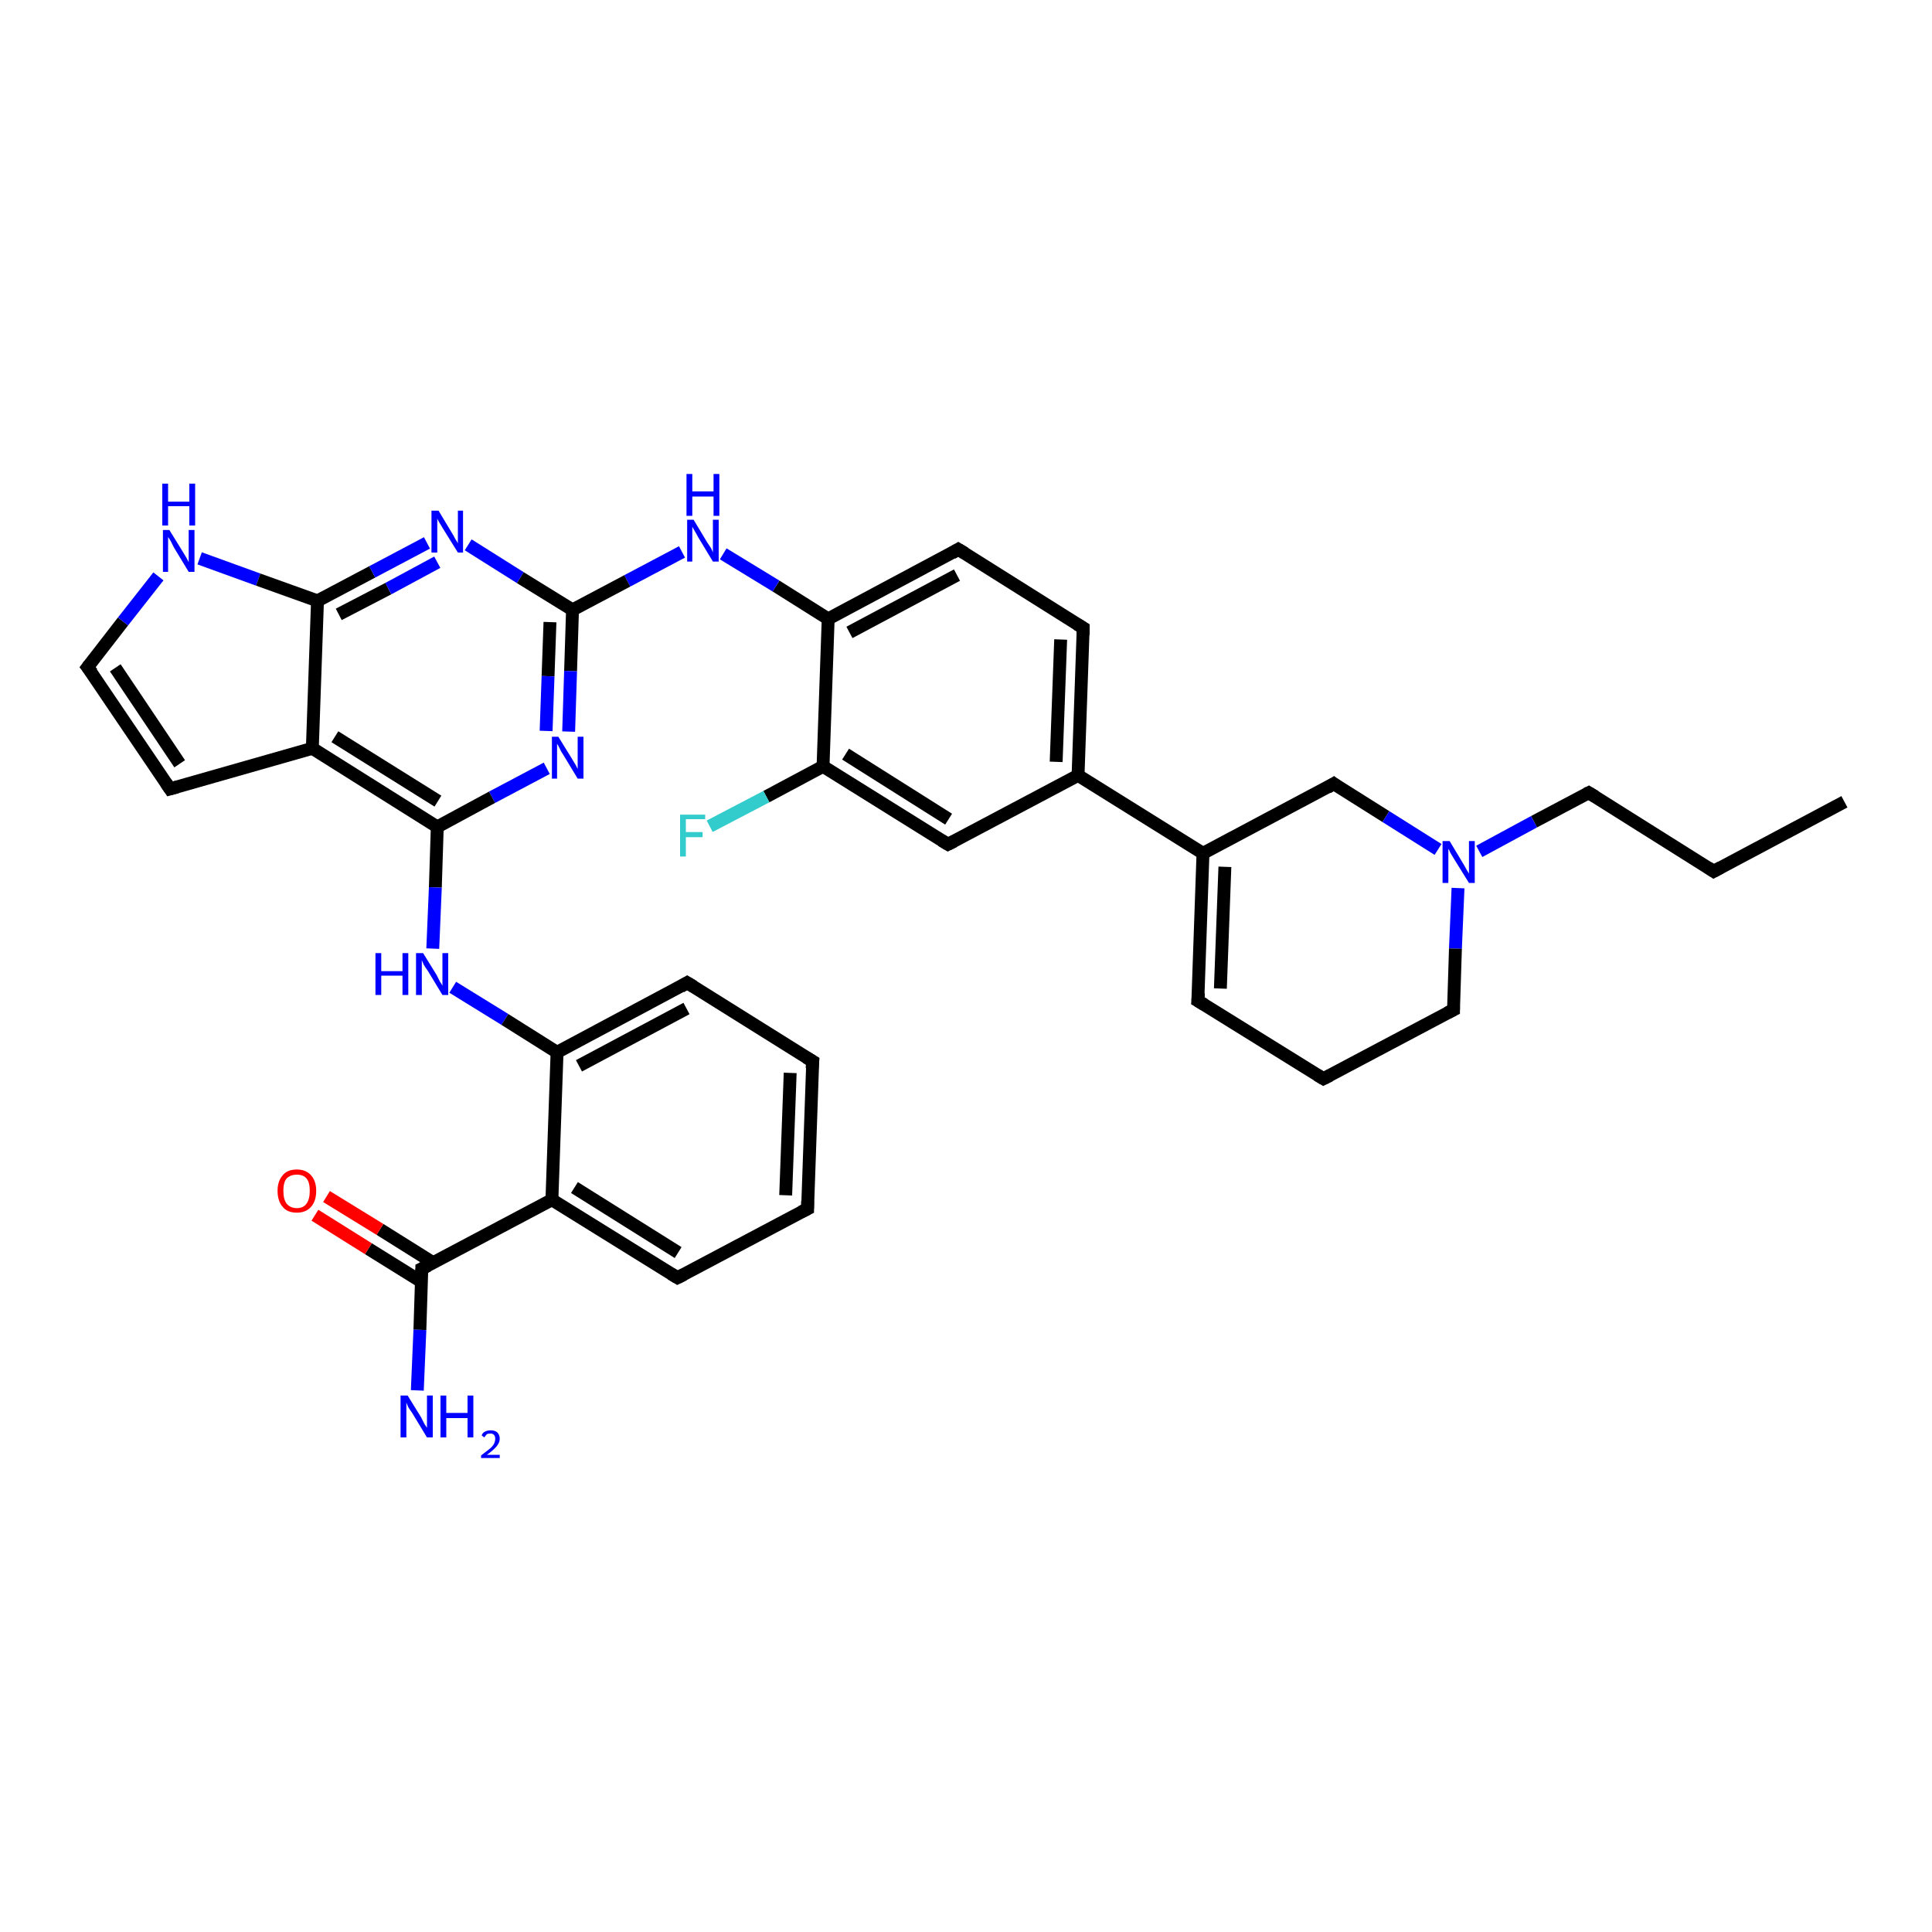 <?xml version='1.0' encoding='iso-8859-1'?>
<svg version='1.1' baseProfile='full'
              xmlns='http://www.w3.org/2000/svg'
                      xmlns:rdkit='http://www.rdkit.org/xml'
                      xmlns:xlink='http://www.w3.org/1999/xlink'
                  xml:space='preserve'
width='300px' height='300px' viewBox='0 0 300 300'>
<!-- END OF HEADER -->
<rect style='opacity:1.0;fill:#FFFFFF;stroke:none' width='300.0' height='300.0' x='0.0' y='0.0'> </rect>
<path class='bond-0 atom-0 atom-1' d='M 286.4,124.5 L 266.1,135.3' style='fill:none;fill-rule:evenodd;stroke:#000000;stroke-width:2.0px;stroke-linecap:butt;stroke-linejoin:miter;stroke-opacity:1' />
<path class='bond-1 atom-1 atom-2' d='M 266.1,135.3 L 246.7,123.1' style='fill:none;fill-rule:evenodd;stroke:#000000;stroke-width:2.0px;stroke-linecap:butt;stroke-linejoin:miter;stroke-opacity:1' />
<path class='bond-2 atom-2 atom-3' d='M 246.7,123.1 L 238.2,127.6' style='fill:none;fill-rule:evenodd;stroke:#000000;stroke-width:2.0px;stroke-linecap:butt;stroke-linejoin:miter;stroke-opacity:1' />
<path class='bond-2 atom-2 atom-3' d='M 238.2,127.6 L 229.7,132.2' style='fill:none;fill-rule:evenodd;stroke:#0000FF;stroke-width:2.0px;stroke-linecap:butt;stroke-linejoin:miter;stroke-opacity:1' />
<path class='bond-3 atom-3 atom-4' d='M 226.4,137.9 L 226.0,147.3' style='fill:none;fill-rule:evenodd;stroke:#0000FF;stroke-width:2.0px;stroke-linecap:butt;stroke-linejoin:miter;stroke-opacity:1' />
<path class='bond-3 atom-3 atom-4' d='M 226.0,147.3 L 225.7,156.8' style='fill:none;fill-rule:evenodd;stroke:#000000;stroke-width:2.0px;stroke-linecap:butt;stroke-linejoin:miter;stroke-opacity:1' />
<path class='bond-4 atom-4 atom-5' d='M 225.7,156.8 L 205.5,167.5' style='fill:none;fill-rule:evenodd;stroke:#000000;stroke-width:2.0px;stroke-linecap:butt;stroke-linejoin:miter;stroke-opacity:1' />
<path class='bond-5 atom-5 atom-6' d='M 205.5,167.5 L 186.0,155.4' style='fill:none;fill-rule:evenodd;stroke:#000000;stroke-width:2.0px;stroke-linecap:butt;stroke-linejoin:miter;stroke-opacity:1' />
<path class='bond-6 atom-6 atom-7' d='M 186.0,155.4 L 186.8,132.5' style='fill:none;fill-rule:evenodd;stroke:#000000;stroke-width:2.0px;stroke-linecap:butt;stroke-linejoin:miter;stroke-opacity:1' />
<path class='bond-6 atom-6 atom-7' d='M 189.5,153.5 L 190.2,134.6' style='fill:none;fill-rule:evenodd;stroke:#000000;stroke-width:2.0px;stroke-linecap:butt;stroke-linejoin:miter;stroke-opacity:1' />
<path class='bond-7 atom-7 atom-8' d='M 186.8,132.5 L 207.1,121.7' style='fill:none;fill-rule:evenodd;stroke:#000000;stroke-width:2.0px;stroke-linecap:butt;stroke-linejoin:miter;stroke-opacity:1' />
<path class='bond-8 atom-7 atom-9' d='M 186.8,132.5 L 167.4,120.4' style='fill:none;fill-rule:evenodd;stroke:#000000;stroke-width:2.0px;stroke-linecap:butt;stroke-linejoin:miter;stroke-opacity:1' />
<path class='bond-9 atom-9 atom-10' d='M 167.4,120.4 L 168.2,97.5' style='fill:none;fill-rule:evenodd;stroke:#000000;stroke-width:2.0px;stroke-linecap:butt;stroke-linejoin:miter;stroke-opacity:1' />
<path class='bond-9 atom-9 atom-10' d='M 164.0,118.3 L 164.7,99.3' style='fill:none;fill-rule:evenodd;stroke:#000000;stroke-width:2.0px;stroke-linecap:butt;stroke-linejoin:miter;stroke-opacity:1' />
<path class='bond-10 atom-10 atom-11' d='M 168.2,97.5 L 148.8,85.3' style='fill:none;fill-rule:evenodd;stroke:#000000;stroke-width:2.0px;stroke-linecap:butt;stroke-linejoin:miter;stroke-opacity:1' />
<path class='bond-11 atom-11 atom-12' d='M 148.8,85.3 L 128.6,96.1' style='fill:none;fill-rule:evenodd;stroke:#000000;stroke-width:2.0px;stroke-linecap:butt;stroke-linejoin:miter;stroke-opacity:1' />
<path class='bond-11 atom-11 atom-12' d='M 148.6,89.3 L 131.9,98.2' style='fill:none;fill-rule:evenodd;stroke:#000000;stroke-width:2.0px;stroke-linecap:butt;stroke-linejoin:miter;stroke-opacity:1' />
<path class='bond-12 atom-12 atom-13' d='M 128.6,96.1 L 120.5,91.0' style='fill:none;fill-rule:evenodd;stroke:#000000;stroke-width:2.0px;stroke-linecap:butt;stroke-linejoin:miter;stroke-opacity:1' />
<path class='bond-12 atom-12 atom-13' d='M 120.5,91.0 L 112.3,86.0' style='fill:none;fill-rule:evenodd;stroke:#0000FF;stroke-width:2.0px;stroke-linecap:butt;stroke-linejoin:miter;stroke-opacity:1' />
<path class='bond-13 atom-13 atom-14' d='M 105.9,85.7 L 97.4,90.2' style='fill:none;fill-rule:evenodd;stroke:#0000FF;stroke-width:2.0px;stroke-linecap:butt;stroke-linejoin:miter;stroke-opacity:1' />
<path class='bond-13 atom-13 atom-14' d='M 97.4,90.2 L 88.9,94.7' style='fill:none;fill-rule:evenodd;stroke:#000000;stroke-width:2.0px;stroke-linecap:butt;stroke-linejoin:miter;stroke-opacity:1' />
<path class='bond-14 atom-14 atom-15' d='M 88.9,94.7 L 88.6,104.2' style='fill:none;fill-rule:evenodd;stroke:#000000;stroke-width:2.0px;stroke-linecap:butt;stroke-linejoin:miter;stroke-opacity:1' />
<path class='bond-14 atom-14 atom-15' d='M 88.6,104.2 L 88.3,113.6' style='fill:none;fill-rule:evenodd;stroke:#0000FF;stroke-width:2.0px;stroke-linecap:butt;stroke-linejoin:miter;stroke-opacity:1' />
<path class='bond-14 atom-14 atom-15' d='M 85.4,96.6 L 85.1,105.0' style='fill:none;fill-rule:evenodd;stroke:#000000;stroke-width:2.0px;stroke-linecap:butt;stroke-linejoin:miter;stroke-opacity:1' />
<path class='bond-14 atom-14 atom-15' d='M 85.1,105.0 L 84.8,113.5' style='fill:none;fill-rule:evenodd;stroke:#0000FF;stroke-width:2.0px;stroke-linecap:butt;stroke-linejoin:miter;stroke-opacity:1' />
<path class='bond-15 atom-15 atom-16' d='M 84.9,119.3 L 76.4,123.8' style='fill:none;fill-rule:evenodd;stroke:#0000FF;stroke-width:2.0px;stroke-linecap:butt;stroke-linejoin:miter;stroke-opacity:1' />
<path class='bond-15 atom-15 atom-16' d='M 76.4,123.8 L 67.9,128.4' style='fill:none;fill-rule:evenodd;stroke:#000000;stroke-width:2.0px;stroke-linecap:butt;stroke-linejoin:miter;stroke-opacity:1' />
<path class='bond-16 atom-16 atom-17' d='M 67.9,128.4 L 67.6,137.8' style='fill:none;fill-rule:evenodd;stroke:#000000;stroke-width:2.0px;stroke-linecap:butt;stroke-linejoin:miter;stroke-opacity:1' />
<path class='bond-16 atom-16 atom-17' d='M 67.6,137.8 L 67.2,147.3' style='fill:none;fill-rule:evenodd;stroke:#0000FF;stroke-width:2.0px;stroke-linecap:butt;stroke-linejoin:miter;stroke-opacity:1' />
<path class='bond-17 atom-17 atom-18' d='M 70.3,153.3 L 78.4,158.3' style='fill:none;fill-rule:evenodd;stroke:#0000FF;stroke-width:2.0px;stroke-linecap:butt;stroke-linejoin:miter;stroke-opacity:1' />
<path class='bond-17 atom-17 atom-18' d='M 78.4,158.3 L 86.5,163.4' style='fill:none;fill-rule:evenodd;stroke:#000000;stroke-width:2.0px;stroke-linecap:butt;stroke-linejoin:miter;stroke-opacity:1' />
<path class='bond-18 atom-18 atom-19' d='M 86.5,163.4 L 106.7,152.6' style='fill:none;fill-rule:evenodd;stroke:#000000;stroke-width:2.0px;stroke-linecap:butt;stroke-linejoin:miter;stroke-opacity:1' />
<path class='bond-18 atom-18 atom-19' d='M 89.9,165.5 L 106.6,156.6' style='fill:none;fill-rule:evenodd;stroke:#000000;stroke-width:2.0px;stroke-linecap:butt;stroke-linejoin:miter;stroke-opacity:1' />
<path class='bond-19 atom-19 atom-20' d='M 106.7,152.6 L 126.2,164.8' style='fill:none;fill-rule:evenodd;stroke:#000000;stroke-width:2.0px;stroke-linecap:butt;stroke-linejoin:miter;stroke-opacity:1' />
<path class='bond-20 atom-20 atom-21' d='M 126.2,164.8 L 125.4,187.7' style='fill:none;fill-rule:evenodd;stroke:#000000;stroke-width:2.0px;stroke-linecap:butt;stroke-linejoin:miter;stroke-opacity:1' />
<path class='bond-20 atom-20 atom-21' d='M 122.7,166.6 L 122.0,185.6' style='fill:none;fill-rule:evenodd;stroke:#000000;stroke-width:2.0px;stroke-linecap:butt;stroke-linejoin:miter;stroke-opacity:1' />
<path class='bond-21 atom-21 atom-22' d='M 125.4,187.7 L 105.2,198.4' style='fill:none;fill-rule:evenodd;stroke:#000000;stroke-width:2.0px;stroke-linecap:butt;stroke-linejoin:miter;stroke-opacity:1' />
<path class='bond-22 atom-22 atom-23' d='M 105.2,198.4 L 85.7,186.3' style='fill:none;fill-rule:evenodd;stroke:#000000;stroke-width:2.0px;stroke-linecap:butt;stroke-linejoin:miter;stroke-opacity:1' />
<path class='bond-22 atom-22 atom-23' d='M 105.3,194.5 L 89.2,184.4' style='fill:none;fill-rule:evenodd;stroke:#000000;stroke-width:2.0px;stroke-linecap:butt;stroke-linejoin:miter;stroke-opacity:1' />
<path class='bond-23 atom-23 atom-24' d='M 85.7,186.3 L 65.5,197.0' style='fill:none;fill-rule:evenodd;stroke:#000000;stroke-width:2.0px;stroke-linecap:butt;stroke-linejoin:miter;stroke-opacity:1' />
<path class='bond-24 atom-24 atom-25' d='M 65.5,197.0 L 65.2,206.5' style='fill:none;fill-rule:evenodd;stroke:#000000;stroke-width:2.0px;stroke-linecap:butt;stroke-linejoin:miter;stroke-opacity:1' />
<path class='bond-24 atom-24 atom-25' d='M 65.2,206.5 L 64.8,215.9' style='fill:none;fill-rule:evenodd;stroke:#0000FF;stroke-width:2.0px;stroke-linecap:butt;stroke-linejoin:miter;stroke-opacity:1' />
<path class='bond-25 atom-24 atom-26' d='M 67.3,196.1 L 59.0,190.9' style='fill:none;fill-rule:evenodd;stroke:#000000;stroke-width:2.0px;stroke-linecap:butt;stroke-linejoin:miter;stroke-opacity:1' />
<path class='bond-25 atom-24 atom-26' d='M 59.0,190.9 L 50.7,185.8' style='fill:none;fill-rule:evenodd;stroke:#FF0000;stroke-width:2.0px;stroke-linecap:butt;stroke-linejoin:miter;stroke-opacity:1' />
<path class='bond-25 atom-24 atom-26' d='M 65.4,199.0 L 57.2,193.9' style='fill:none;fill-rule:evenodd;stroke:#000000;stroke-width:2.0px;stroke-linecap:butt;stroke-linejoin:miter;stroke-opacity:1' />
<path class='bond-25 atom-24 atom-26' d='M 57.2,193.9 L 48.9,188.7' style='fill:none;fill-rule:evenodd;stroke:#FF0000;stroke-width:2.0px;stroke-linecap:butt;stroke-linejoin:miter;stroke-opacity:1' />
<path class='bond-26 atom-16 atom-27' d='M 67.9,128.4 L 48.5,116.2' style='fill:none;fill-rule:evenodd;stroke:#000000;stroke-width:2.0px;stroke-linecap:butt;stroke-linejoin:miter;stroke-opacity:1' />
<path class='bond-26 atom-16 atom-27' d='M 68.0,124.4 L 52.0,114.4' style='fill:none;fill-rule:evenodd;stroke:#000000;stroke-width:2.0px;stroke-linecap:butt;stroke-linejoin:miter;stroke-opacity:1' />
<path class='bond-27 atom-27 atom-28' d='M 48.5,116.2 L 26.4,122.5' style='fill:none;fill-rule:evenodd;stroke:#000000;stroke-width:2.0px;stroke-linecap:butt;stroke-linejoin:miter;stroke-opacity:1' />
<path class='bond-28 atom-28 atom-29' d='M 26.4,122.5 L 13.6,103.6' style='fill:none;fill-rule:evenodd;stroke:#000000;stroke-width:2.0px;stroke-linecap:butt;stroke-linejoin:miter;stroke-opacity:1' />
<path class='bond-28 atom-28 atom-29' d='M 27.9,118.6 L 17.9,103.7' style='fill:none;fill-rule:evenodd;stroke:#000000;stroke-width:2.0px;stroke-linecap:butt;stroke-linejoin:miter;stroke-opacity:1' />
<path class='bond-29 atom-29 atom-30' d='M 13.6,103.6 L 19.1,96.5' style='fill:none;fill-rule:evenodd;stroke:#000000;stroke-width:2.0px;stroke-linecap:butt;stroke-linejoin:miter;stroke-opacity:1' />
<path class='bond-29 atom-29 atom-30' d='M 19.1,96.5 L 24.6,89.5' style='fill:none;fill-rule:evenodd;stroke:#0000FF;stroke-width:2.0px;stroke-linecap:butt;stroke-linejoin:miter;stroke-opacity:1' />
<path class='bond-30 atom-30 atom-31' d='M 31.0,86.7 L 40.1,90.0' style='fill:none;fill-rule:evenodd;stroke:#0000FF;stroke-width:2.0px;stroke-linecap:butt;stroke-linejoin:miter;stroke-opacity:1' />
<path class='bond-30 atom-30 atom-31' d='M 40.1,90.0 L 49.3,93.3' style='fill:none;fill-rule:evenodd;stroke:#000000;stroke-width:2.0px;stroke-linecap:butt;stroke-linejoin:miter;stroke-opacity:1' />
<path class='bond-31 atom-31 atom-32' d='M 49.3,93.3 L 57.8,88.8' style='fill:none;fill-rule:evenodd;stroke:#000000;stroke-width:2.0px;stroke-linecap:butt;stroke-linejoin:miter;stroke-opacity:1' />
<path class='bond-31 atom-31 atom-32' d='M 57.8,88.8 L 66.3,84.3' style='fill:none;fill-rule:evenodd;stroke:#0000FF;stroke-width:2.0px;stroke-linecap:butt;stroke-linejoin:miter;stroke-opacity:1' />
<path class='bond-31 atom-31 atom-32' d='M 52.6,95.4 L 60.3,91.4' style='fill:none;fill-rule:evenodd;stroke:#000000;stroke-width:2.0px;stroke-linecap:butt;stroke-linejoin:miter;stroke-opacity:1' />
<path class='bond-31 atom-31 atom-32' d='M 60.3,91.4 L 67.9,87.3' style='fill:none;fill-rule:evenodd;stroke:#0000FF;stroke-width:2.0px;stroke-linecap:butt;stroke-linejoin:miter;stroke-opacity:1' />
<path class='bond-32 atom-12 atom-33' d='M 128.6,96.1 L 127.8,119.0' style='fill:none;fill-rule:evenodd;stroke:#000000;stroke-width:2.0px;stroke-linecap:butt;stroke-linejoin:miter;stroke-opacity:1' />
<path class='bond-33 atom-33 atom-34' d='M 127.8,119.0 L 119.0,123.7' style='fill:none;fill-rule:evenodd;stroke:#000000;stroke-width:2.0px;stroke-linecap:butt;stroke-linejoin:miter;stroke-opacity:1' />
<path class='bond-33 atom-33 atom-34' d='M 119.0,123.7 L 110.2,128.3' style='fill:none;fill-rule:evenodd;stroke:#33CCCC;stroke-width:2.0px;stroke-linecap:butt;stroke-linejoin:miter;stroke-opacity:1' />
<path class='bond-34 atom-33 atom-35' d='M 127.8,119.0 L 147.2,131.1' style='fill:none;fill-rule:evenodd;stroke:#000000;stroke-width:2.0px;stroke-linecap:butt;stroke-linejoin:miter;stroke-opacity:1' />
<path class='bond-34 atom-33 atom-35' d='M 131.3,117.1 L 147.3,127.2' style='fill:none;fill-rule:evenodd;stroke:#000000;stroke-width:2.0px;stroke-linecap:butt;stroke-linejoin:miter;stroke-opacity:1' />
<path class='bond-35 atom-8 atom-3' d='M 207.1,121.7 L 215.2,126.8' style='fill:none;fill-rule:evenodd;stroke:#000000;stroke-width:2.0px;stroke-linecap:butt;stroke-linejoin:miter;stroke-opacity:1' />
<path class='bond-35 atom-8 atom-3' d='M 215.2,126.8 L 223.3,131.9' style='fill:none;fill-rule:evenodd;stroke:#0000FF;stroke-width:2.0px;stroke-linecap:butt;stroke-linejoin:miter;stroke-opacity:1' />
<path class='bond-36 atom-35 atom-9' d='M 147.2,131.1 L 167.4,120.4' style='fill:none;fill-rule:evenodd;stroke:#000000;stroke-width:2.0px;stroke-linecap:butt;stroke-linejoin:miter;stroke-opacity:1' />
<path class='bond-37 atom-32 atom-14' d='M 72.7,84.6 L 80.8,89.7' style='fill:none;fill-rule:evenodd;stroke:#0000FF;stroke-width:2.0px;stroke-linecap:butt;stroke-linejoin:miter;stroke-opacity:1' />
<path class='bond-37 atom-32 atom-14' d='M 80.8,89.7 L 88.9,94.7' style='fill:none;fill-rule:evenodd;stroke:#000000;stroke-width:2.0px;stroke-linecap:butt;stroke-linejoin:miter;stroke-opacity:1' />
<path class='bond-38 atom-23 atom-18' d='M 85.7,186.3 L 86.5,163.4' style='fill:none;fill-rule:evenodd;stroke:#000000;stroke-width:2.0px;stroke-linecap:butt;stroke-linejoin:miter;stroke-opacity:1' />
<path class='bond-39 atom-31 atom-27' d='M 49.3,93.3 L 48.5,116.2' style='fill:none;fill-rule:evenodd;stroke:#000000;stroke-width:2.0px;stroke-linecap:butt;stroke-linejoin:miter;stroke-opacity:1' />
<path d='M 267.2,134.7 L 266.1,135.3 L 265.2,134.7' style='fill:none;stroke:#000000;stroke-width:2.0px;stroke-linecap:butt;stroke-linejoin:miter;stroke-opacity:1;' />
<path d='M 247.7,123.7 L 246.7,123.1 L 246.3,123.3' style='fill:none;stroke:#000000;stroke-width:2.0px;stroke-linecap:butt;stroke-linejoin:miter;stroke-opacity:1;' />
<path d='M 225.7,156.3 L 225.7,156.8 L 224.7,157.3' style='fill:none;stroke:#000000;stroke-width:2.0px;stroke-linecap:butt;stroke-linejoin:miter;stroke-opacity:1;' />
<path d='M 206.5,167.0 L 205.5,167.5 L 204.5,166.9' style='fill:none;stroke:#000000;stroke-width:2.0px;stroke-linecap:butt;stroke-linejoin:miter;stroke-opacity:1;' />
<path d='M 187.0,156.0 L 186.0,155.4 L 186.1,154.2' style='fill:none;stroke:#000000;stroke-width:2.0px;stroke-linecap:butt;stroke-linejoin:miter;stroke-opacity:1;' />
<path d='M 206.1,122.3 L 207.1,121.7 L 207.5,122.0' style='fill:none;stroke:#000000;stroke-width:2.0px;stroke-linecap:butt;stroke-linejoin:miter;stroke-opacity:1;' />
<path d='M 168.2,98.6 L 168.2,97.5 L 167.2,96.9' style='fill:none;stroke:#000000;stroke-width:2.0px;stroke-linecap:butt;stroke-linejoin:miter;stroke-opacity:1;' />
<path d='M 149.8,85.9 L 148.8,85.3 L 147.8,85.9' style='fill:none;stroke:#000000;stroke-width:2.0px;stroke-linecap:butt;stroke-linejoin:miter;stroke-opacity:1;' />
<path d='M 105.7,153.2 L 106.7,152.6 L 107.7,153.2' style='fill:none;stroke:#000000;stroke-width:2.0px;stroke-linecap:butt;stroke-linejoin:miter;stroke-opacity:1;' />
<path d='M 125.2,164.2 L 126.2,164.8 L 126.1,165.9' style='fill:none;stroke:#000000;stroke-width:2.0px;stroke-linecap:butt;stroke-linejoin:miter;stroke-opacity:1;' />
<path d='M 125.4,186.5 L 125.4,187.7 L 124.4,188.2' style='fill:none;stroke:#000000;stroke-width:2.0px;stroke-linecap:butt;stroke-linejoin:miter;stroke-opacity:1;' />
<path d='M 106.2,197.9 L 105.2,198.4 L 104.2,197.8' style='fill:none;stroke:#000000;stroke-width:2.0px;stroke-linecap:butt;stroke-linejoin:miter;stroke-opacity:1;' />
<path d='M 66.5,196.5 L 65.5,197.0 L 65.5,197.5' style='fill:none;stroke:#000000;stroke-width:2.0px;stroke-linecap:butt;stroke-linejoin:miter;stroke-opacity:1;' />
<path d='M 27.5,122.2 L 26.4,122.5 L 25.8,121.6' style='fill:none;stroke:#000000;stroke-width:2.0px;stroke-linecap:butt;stroke-linejoin:miter;stroke-opacity:1;' />
<path d='M 14.3,104.5 L 13.6,103.6 L 13.9,103.2' style='fill:none;stroke:#000000;stroke-width:2.0px;stroke-linecap:butt;stroke-linejoin:miter;stroke-opacity:1;' />
<path d='M 146.2,130.5 L 147.2,131.1 L 148.2,130.6' style='fill:none;stroke:#000000;stroke-width:2.0px;stroke-linecap:butt;stroke-linejoin:miter;stroke-opacity:1;' />
<path class='atom-3' d='M 225.1 130.6
L 227.2 134.1
Q 227.4 134.4, 227.7 135.0
Q 228.1 135.6, 228.1 135.7
L 228.1 130.6
L 229.0 130.6
L 229.0 137.1
L 228.1 137.1
L 225.8 133.4
Q 225.5 132.9, 225.2 132.4
Q 225.0 131.9, 224.9 131.8
L 224.9 137.1
L 224.0 137.1
L 224.0 130.6
L 225.1 130.6
' fill='#0000FF'/>
<path class='atom-13' d='M 107.7 80.7
L 109.8 84.2
Q 110.0 84.5, 110.4 85.1
Q 110.7 85.7, 110.7 85.8
L 110.7 80.7
L 111.6 80.7
L 111.6 87.2
L 110.7 87.2
L 108.4 83.4
Q 108.2 83.0, 107.9 82.5
Q 107.6 82.0, 107.5 81.8
L 107.5 87.2
L 106.7 87.2
L 106.7 80.7
L 107.7 80.7
' fill='#0000FF'/>
<path class='atom-13' d='M 106.6 73.6
L 107.5 73.6
L 107.5 76.3
L 110.8 76.3
L 110.8 73.6
L 111.7 73.6
L 111.7 80.1
L 110.8 80.1
L 110.8 77.1
L 107.5 77.1
L 107.5 80.1
L 106.6 80.1
L 106.6 73.6
' fill='#0000FF'/>
<path class='atom-15' d='M 86.7 114.4
L 88.8 117.8
Q 89.0 118.1, 89.4 118.8
Q 89.7 119.4, 89.7 119.4
L 89.7 114.4
L 90.6 114.4
L 90.6 120.9
L 89.7 120.9
L 87.4 117.1
Q 87.1 116.7, 86.9 116.2
Q 86.6 115.6, 86.5 115.5
L 86.5 120.9
L 85.7 120.9
L 85.7 114.4
L 86.7 114.4
' fill='#0000FF'/>
<path class='atom-17' d='M 58.3 148.0
L 59.2 148.0
L 59.2 150.8
L 62.5 150.8
L 62.5 148.0
L 63.4 148.0
L 63.4 154.5
L 62.5 154.5
L 62.5 151.5
L 59.2 151.5
L 59.2 154.5
L 58.3 154.5
L 58.3 148.0
' fill='#0000FF'/>
<path class='atom-17' d='M 65.7 148.0
L 67.8 151.4
Q 68.0 151.8, 68.3 152.4
Q 68.7 153.0, 68.7 153.1
L 68.7 148.0
L 69.6 148.0
L 69.6 154.5
L 68.7 154.5
L 66.4 150.7
Q 66.1 150.3, 65.8 149.8
Q 65.6 149.3, 65.5 149.1
L 65.5 154.5
L 64.6 154.5
L 64.6 148.0
L 65.7 148.0
' fill='#0000FF'/>
<path class='atom-25' d='M 63.3 216.7
L 65.4 220.1
Q 65.6 220.5, 65.9 221.1
Q 66.3 221.7, 66.3 221.7
L 66.3 216.7
L 67.2 216.7
L 67.2 223.2
L 66.3 223.2
L 64.0 219.4
Q 63.7 219.0, 63.4 218.5
Q 63.2 218.0, 63.1 217.8
L 63.1 223.2
L 62.2 223.2
L 62.2 216.7
L 63.3 216.7
' fill='#0000FF'/>
<path class='atom-25' d='M 68.4 216.7
L 69.3 216.7
L 69.3 219.4
L 72.6 219.4
L 72.6 216.7
L 73.5 216.7
L 73.5 223.2
L 72.6 223.2
L 72.6 220.2
L 69.3 220.2
L 69.3 223.2
L 68.4 223.2
L 68.4 216.7
' fill='#0000FF'/>
<path class='atom-25' d='M 74.8 222.9
Q 74.9 222.5, 75.3 222.3
Q 75.7 222.1, 76.2 222.1
Q 76.8 222.1, 77.2 222.4
Q 77.6 222.8, 77.6 223.4
Q 77.6 224.0, 77.1 224.6
Q 76.6 225.2, 75.6 225.9
L 77.6 225.9
L 77.6 226.4
L 74.7 226.4
L 74.7 226.0
Q 75.5 225.4, 76.0 225.0
Q 76.5 224.6, 76.7 224.2
Q 76.9 223.8, 76.9 223.4
Q 76.9 223.0, 76.7 222.8
Q 76.5 222.6, 76.2 222.6
Q 75.8 222.6, 75.6 222.7
Q 75.4 222.9, 75.2 223.2
L 74.8 222.9
' fill='#0000FF'/>
<path class='atom-26' d='M 43.1 184.9
Q 43.1 183.4, 43.9 182.5
Q 44.6 181.6, 46.1 181.6
Q 47.5 181.6, 48.3 182.5
Q 49.1 183.4, 49.1 184.9
Q 49.1 186.5, 48.3 187.4
Q 47.5 188.3, 46.1 188.3
Q 44.6 188.3, 43.9 187.4
Q 43.1 186.5, 43.1 184.9
M 46.1 187.6
Q 47.1 187.6, 47.6 186.9
Q 48.1 186.2, 48.1 184.9
Q 48.1 183.6, 47.6 183.0
Q 47.1 182.4, 46.1 182.4
Q 45.1 182.4, 44.5 183.0
Q 44.0 183.6, 44.0 184.9
Q 44.0 186.2, 44.5 186.9
Q 45.1 187.6, 46.1 187.6
' fill='#FF0000'/>
<path class='atom-30' d='M 26.3 82.3
L 28.4 85.7
Q 28.6 86.0, 29.0 86.7
Q 29.3 87.3, 29.3 87.3
L 29.3 82.3
L 30.2 82.3
L 30.2 88.8
L 29.3 88.8
L 27.0 85.0
Q 26.8 84.6, 26.5 84.0
Q 26.2 83.5, 26.1 83.4
L 26.1 88.8
L 25.3 88.8
L 25.3 82.3
L 26.3 82.3
' fill='#0000FF'/>
<path class='atom-30' d='M 25.2 75.1
L 26.1 75.1
L 26.1 77.9
L 29.4 77.9
L 29.4 75.1
L 30.3 75.1
L 30.3 81.6
L 29.4 81.6
L 29.4 78.6
L 26.1 78.6
L 26.1 81.6
L 25.2 81.6
L 25.2 75.1
' fill='#0000FF'/>
<path class='atom-32' d='M 68.1 79.3
L 70.2 82.8
Q 70.4 83.1, 70.7 83.7
Q 71.1 84.3, 71.1 84.4
L 71.1 79.3
L 71.9 79.3
L 71.9 85.8
L 71.1 85.8
L 68.8 82.1
Q 68.5 81.6, 68.2 81.1
Q 67.9 80.6, 67.9 80.5
L 67.9 85.8
L 67.0 85.8
L 67.0 79.3
L 68.1 79.3
' fill='#0000FF'/>
<path class='atom-34' d='M 105.6 126.5
L 109.5 126.5
L 109.5 127.2
L 106.5 127.2
L 106.5 129.2
L 109.1 129.2
L 109.1 130.0
L 106.5 130.0
L 106.5 133.0
L 105.6 133.0
L 105.6 126.5
' fill='#33CCCC'/>
</svg>
